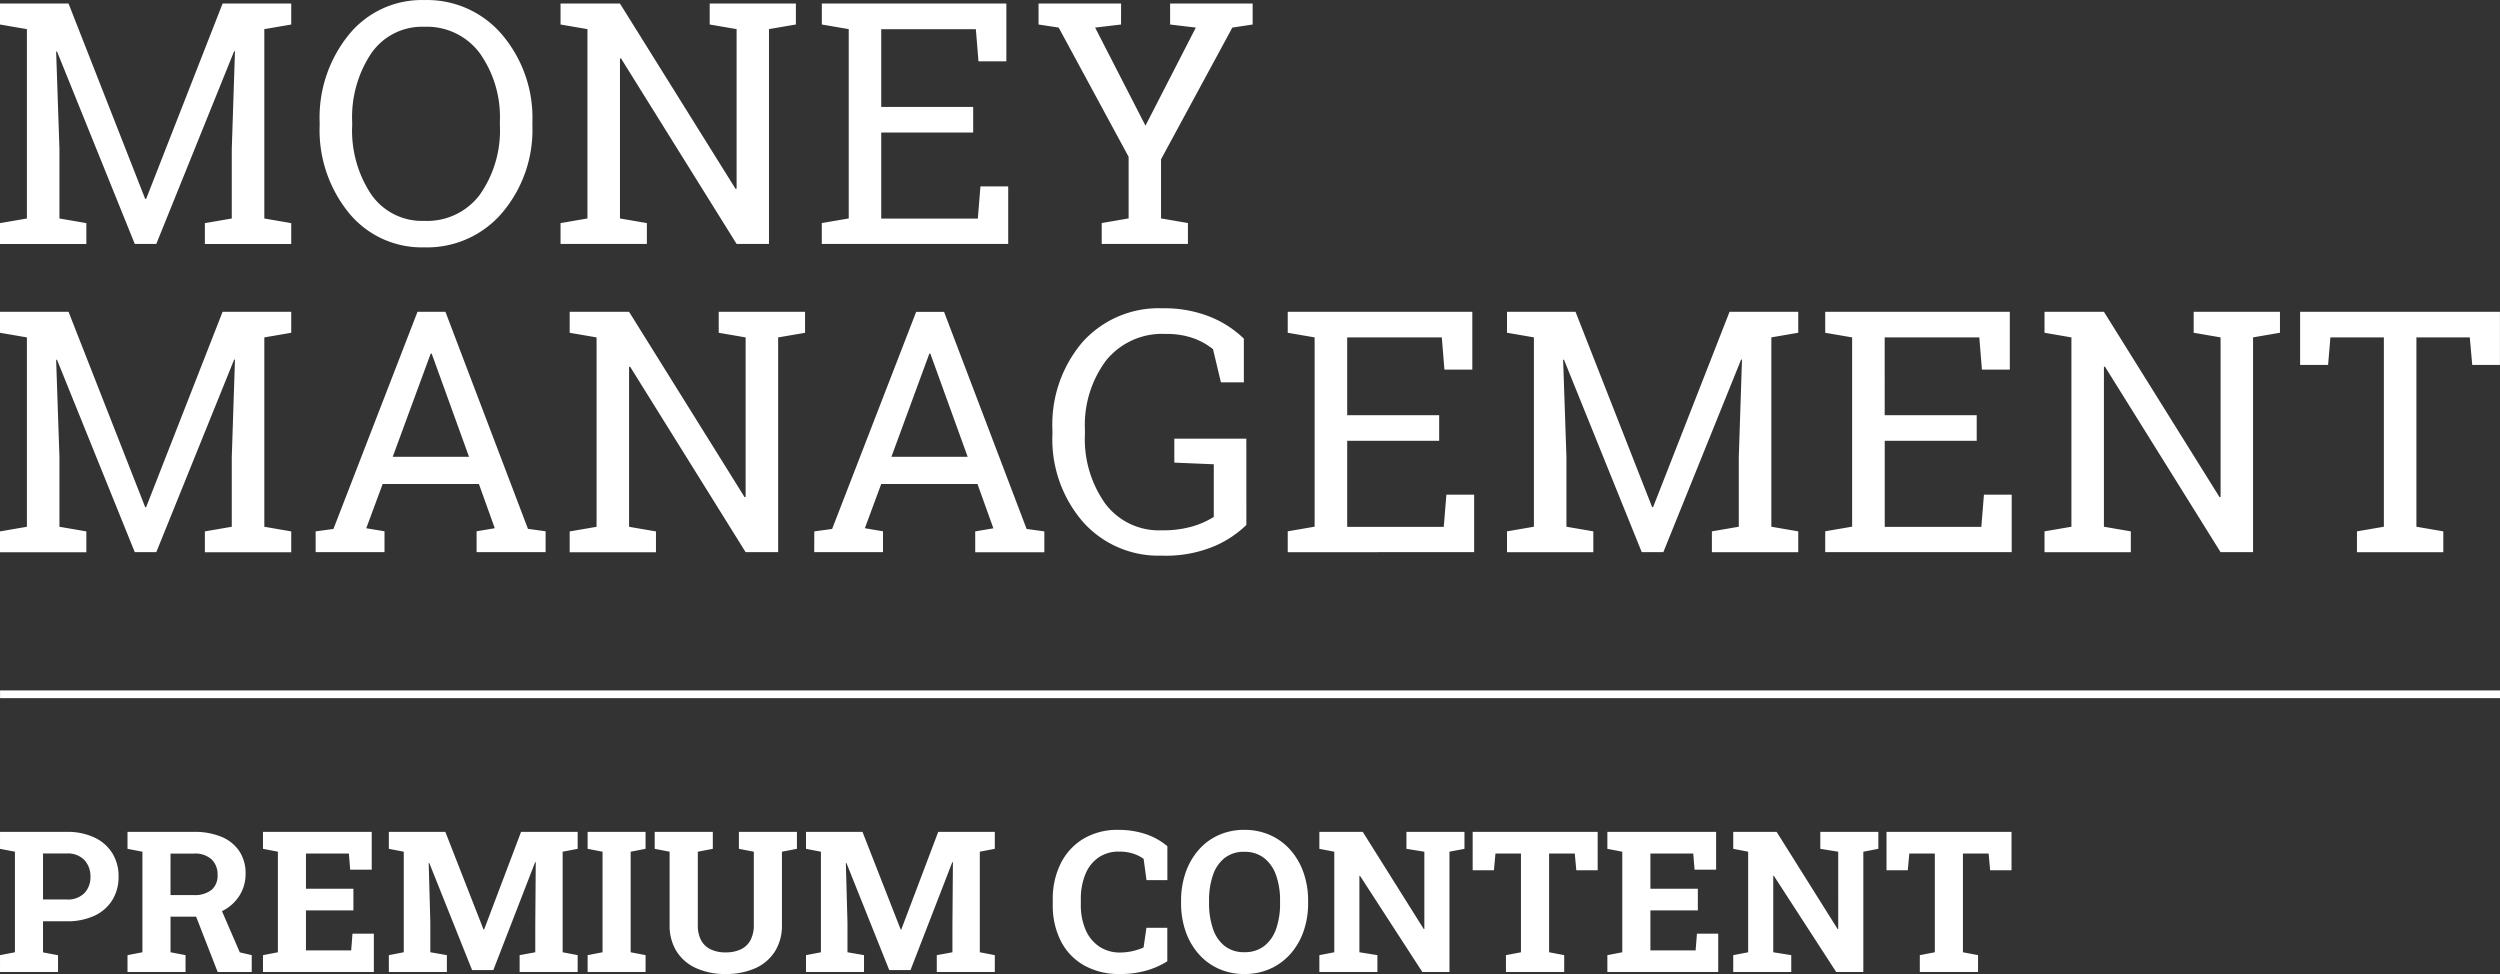 <svg xmlns="http://www.w3.org/2000/svg" width="191.715" height="74.693" viewBox="0 0 191.715 74.693">
  <rect x="0" y="0" width="191.715" height="74.693" fill="#333333" stroke="none"/>
  <g id="Group_1981" data-name="Group 1981" transform="translate(-192.56 -1273.615)">
    <g id="MNM-D-ver" transform="translate(789.563 2154.654)">
      <path id="Path_420" data-name="Path 420" d="M191.712.341H0V-.25H191.712Z" transform="translate(-596.999 -827.842)" fill="#fff"/>
      <g id="Money-Management_vertical_reverse" transform="translate(-597.003 -881.039)">
        <path id="Path_1" data-name="Path 1" d="M21.933-77.563l-.064-.013L15.9-62.8H14.249L8.283-77.563l-.064.013.253,7.457v5.343l2.063.355v1.6H3.914v-1.6l2.063-.355V-79.271l-2.063-.355v-1.608H9.17l5.876,14.978h.076l5.862-14.977h5.263v1.608l-2.063.355v14.521l2.063.355v1.6H19.625v-1.6l2.063-.355v-5.343Zm22.808,5.683a9.826,9.826,0,0,1-2.311,6.685,7.556,7.556,0,0,1-5.982,2.658,7.213,7.213,0,0,1-5.794-2.658,10.051,10.051,0,0,1-2.228-6.685v-.266a10.082,10.082,0,0,1,2.228-6.685A7.193,7.193,0,0,1,36.449-81.5a7.541,7.541,0,0,1,5.982,2.671,9.855,9.855,0,0,1,2.311,6.685Zm-2.494-.291a8.46,8.46,0,0,0-1.537-5.248,5.045,5.045,0,0,0-4.257-2.032,4.73,4.73,0,0,0-4.07,2.039,8.788,8.788,0,0,0-1.462,5.243v.291A8.818,8.818,0,0,0,32.379-66.6a4.73,4.73,0,0,0,4.07,2.032,5.038,5.038,0,0,0,4.28-2.032,8.572,8.572,0,0,0,1.52-5.28Zm22.7-9.065v1.608l-2.063.355V-62.8H60.4L51.533-77.033l-.076.025v12.256l2.063.355v1.6H46.9v-1.6l2.063-.355V-79.271L46.9-79.626v-1.608h4.556l8.869,14.217.076-.025v-12.23l-2.063-.355v-1.608h6.622ZM66.934-62.8v-1.6L69-64.754V-79.271l-2.063-.355v-1.608H81.088V-76.8H78.949l-.2-2.468H71.492v5.965h7.051v1.963H71.492v6.6H78.9l.2-2.469h2.129V-62.8ZM89.883-79.626l-1.988.237,3.861,7.521,3.861-7.521-1.972-.237v-1.608h6.33v1.608l-1.557.237-5.469,10.1v4.533l2.063.355v1.6H88.4v-1.6l2.063-.355v-4.723L85.1-79.39l-1.544-.236v-1.608h6.33Z" transform="translate(-3.914 81.505)" fill="#fff"/>
        <path id="Path_3" data-name="Path 3" d="M21.933-77.559l-.061-.013L15.9-62.8H14.249L8.283-77.559l-.064.013.253,7.457v5.343l2.063.355v1.6H3.914v-1.6l2.063-.355V-79.268l-2.063-.355v-1.608H9.17l5.876,14.977h.076l5.862-14.977h5.263v1.608l-2.063.355v14.521l2.063.355v1.6H19.625v-1.6l2.063-.355v-5.343Zm6.185,13.167,1.367-.188,6.445-16.649h2.143L44.4-64.588l1.355.188v1.6H40.462v-1.6l1.394-.235-1.216-3.39H33.258L32-64.633,33.4-64.4v1.6h-5.28Zm5.913-5.722h5.849l-2.862-7.912h-.076ZM65.65-81.229v1.608l-2.063.355V-62.8H61.092L52.23-77.029,52.155-77v12.256l2.063.355v1.6H47.6v-1.6l2.063-.355V-79.268L47.6-79.622v-1.608h4.556l8.861,14.217.076-.025v-12.23l-2.063-.355v-1.608h6.622Zm.71,16.838,1.367-.188,6.445-16.649H76.31L82.64-64.58,84-64.392v1.6H78.7v-1.6l1.393-.236-1.22-3.4H71.492l-1.256,3.393,1.393.236v1.6H66.353Zm5.913-5.722H78.12l-2.862-7.912h-.076Zm27.22,5.228a8.132,8.132,0,0,1-2.392,1.6,9.622,9.622,0,0,1-4.114.752,7.743,7.743,0,0,1-6.031-2.593,9.685,9.685,0,0,1-2.335-6.74v-.3a9.74,9.74,0,0,1,2.311-6.749A7.845,7.845,0,0,1,93.079-81.5a9.4,9.4,0,0,1,3.6.64A8.011,8.011,0,0,1,99.3-79.174v3.352H97.542l-.608-2.545a5.272,5.272,0,0,0-1.5-.836,6.031,6.031,0,0,0-2.108-.329,5.524,5.524,0,0,0-4.6,2.045,8.287,8.287,0,0,0-1.614,5.3v.329a8.541,8.541,0,0,0,1.563,5.343,5.132,5.132,0,0,0,4.31,2.039A8.051,8.051,0,0,0,95.45-64.8a6.681,6.681,0,0,0,1.544-.7v-4.039l-3.026-.127v-1.835h5.522Zm3.172,2.088v-1.6l2.063-.355V-79.268l-2.063-.355v-1.608h14.155V-76.8h-2.139l-.2-2.469h-7.256V-73.3h7.053v1.963h-7.053v6.6h7.406l.2-2.469h2.129V-62.8ZM137.5-77.56l-.064-.013L131.469-62.8h-1.656l-5.965-14.763-.064.013.253,7.457v5.343l2.063.355v1.6H119.48v-1.6l2.063-.355V-79.27l-2.063-.355v-1.608h5.254l5.875,14.977h.076l5.862-14.977h5.267v1.608l-2.063.355v14.521l2.063.355v1.6h-6.622v-1.6l2.063-.355v-5.343ZM143.883-62.8v-1.6l2.063-.355V-79.268l-2.063-.355v-1.608h14.155V-76.8H155.9l-.2-2.469h-7.257V-73.3H155.5v1.963h-7.053v6.6h7.407l.2-2.469h2.129V-62.8Zm34.872-18.433v1.608l-2.063.355V-62.8H174.2l-8.869-14.23-.076.025v12.256l2.063.355v1.6H160.7v-1.6l2.063-.355V-79.268l-2.063-.355v-1.608h4.556l8.869,14.217.076-.025v-12.23l-2.063-.355v-1.608h6.622Zm16.87,0v4.076H193.5l-.188-2.113h-4.093v14.521l2.063.355v1.6h-6.622v-1.6l2.063-.355V-79.268h-4.1l-.177,2.113H180.3v-4.076Z" transform="translate(-3.914 105.142)" fill="#fff"/>
      </g>
    </g>
    <path id="Path_472" data-name="Path 472" d="M.438-.64V-1.931l1.144-.221V-9.864L.438-10.085v-1.3H5.551a4.839,4.839,0,0,1,2.125.432,3.22,3.22,0,0,1,1.373,1.2,3.331,3.331,0,0,1,.48,1.8,3.331,3.331,0,0,1-.48,1.8,3.173,3.173,0,0,1-1.373,1.2,4.911,4.911,0,0,1-2.125.424H3.736v2.384l1.151.221V-.64ZM3.736-6.2H5.551a1.78,1.78,0,0,0,1.361-.491,1.753,1.753,0,0,0,.461-1.251,1.827,1.827,0,0,0-.461-1.28,1.751,1.751,0,0,0-1.361-.505H3.736ZM10.215-.64V-1.931l1.144-.221V-9.864l-1.144-.221v-1.3h5.092A5.326,5.326,0,0,1,17.432-11a3.031,3.031,0,0,1,1.361,1.1,3.034,3.034,0,0,1,.476,1.719,3.09,3.09,0,0,1-.472,1.69,3.274,3.274,0,0,1-1.314,1.173,4.288,4.288,0,0,1-1.941.435H13.514v2.73l1.151.221V-.64Zm6.914,0L15.321-5.281l1.941-.48,1.564,3.616.915.214V-.64Zm-3.616-5.9H15.27a2.1,2.1,0,0,0,1.391-.395,1.427,1.427,0,0,0,.461-1.147,1.589,1.589,0,0,0-.458-1.192,1.87,1.87,0,0,0-1.358-.446H13.514Zm7.091,5.9V-1.931l1.144-.221V-9.864l-1.144-.221v-1.3h8.339v2.9H27.291l-.1-1.24H23.9v2.7h3.638v1.66H23.9v3.07h3.468l.1-1.284h1.638V-.64Zm9.652,0V-1.931L31.4-2.153V-9.864l-1.144-.221v-1.3h4.332l2.93,7.49h.044l2.834-7.49h4.339v1.3l-1.151.221v7.711l1.151.221V-.64h-4.45V-1.931l1.2-.221V-4.211l.037-4.848-.044-.007-3.21,8.28H36.64L33.356-9l-.044.007.125,4.56v2.28l1.269.221V-.64ZM45.5-.64V-1.931l1.144-.221V-9.864L45.5-10.085v-1.3h4.442v1.3L48.8-9.864v7.711l1.144.221V-.64Zm10.582.155a5.363,5.363,0,0,1-2.247-.443,3.438,3.438,0,0,1-1.509-1.284,3.712,3.712,0,0,1-.539-2.044V-9.864l-1.144-.221v-1.3H55.1v1.3l-1.151.221v5.608A2.438,2.438,0,0,0,54.2-3.075a1.636,1.636,0,0,0,.738.7,2.6,2.6,0,0,0,1.144.232,2.661,2.661,0,0,0,1.162-.232,1.632,1.632,0,0,0,.742-.7,2.438,2.438,0,0,0,.258-1.181V-9.864L57.1-10.085v-1.3h4.45v1.3L60.4-9.864v5.608a3.711,3.711,0,0,1-.542,2.048A3.43,3.43,0,0,1,58.346-.924,5.441,5.441,0,0,1,56.085-.485ZM62.246-.64V-1.931l1.144-.221V-9.864l-1.144-.221v-1.3h4.332l2.93,7.49h.044l2.834-7.49h4.339v1.3l-1.151.221v7.711l1.151.221V-.64h-4.45V-1.931l1.2-.221V-4.211l.037-4.848-.044-.007L70.26-.787H68.629L65.345-9l-.044.007.125,4.56v2.28l1.269.221V-.64ZM86.31-.485a5.454,5.454,0,0,1-2.723-.653A4.465,4.465,0,0,1,81.8-2.99a6.014,6.014,0,0,1-.631-2.837v-.362a6.069,6.069,0,0,1,.609-2.771,4.583,4.583,0,0,1,1.738-1.893,5.072,5.072,0,0,1,2.686-.686,6.6,6.6,0,0,1,2.048.31,5.031,5.031,0,0,1,1.708.945v2.6h-1.6l-.221-1.631a2.806,2.806,0,0,0-.531-.3,3.025,3.025,0,0,0-.624-.192,3.747,3.747,0,0,0-.727-.066,2.712,2.712,0,0,0-1.572.45,2.851,2.851,0,0,0-1.007,1.273A4.958,4.958,0,0,0,83.321-6.2v.376a4.767,4.767,0,0,0,.369,1.956,2.933,2.933,0,0,0,1.048,1.28,2.826,2.826,0,0,0,1.609.454,4.182,4.182,0,0,0,.933-.107,4.681,4.681,0,0,0,.852-.277l.221-1.513h1.6v2.568a6.012,6.012,0,0,1-1.564.7A7.155,7.155,0,0,1,86.31-.485Zm9.556,0a4.724,4.724,0,0,1-1.978-.406,4.512,4.512,0,0,1-1.539-1.14,5.161,5.161,0,0,1-.993-1.727,6.548,6.548,0,0,1-.347-2.173v-.162a6.524,6.524,0,0,1,.347-2.166,5.237,5.237,0,0,1,.989-1.73,4.454,4.454,0,0,1,1.535-1.144,4.724,4.724,0,0,1,1.978-.406,4.793,4.793,0,0,1,1.992.406A4.509,4.509,0,0,1,99.4-9.989a5.219,5.219,0,0,1,1,1.73,6.462,6.462,0,0,1,.351,2.166v.162a6.485,6.485,0,0,1-.351,2.173,5.177,5.177,0,0,1-1,1.727,4.54,4.54,0,0,1-1.546,1.14A4.767,4.767,0,0,1,95.866-.485Zm0-1.675a2.4,2.4,0,0,0,1.52-.472A2.853,2.853,0,0,0,98.3-3.953,5.819,5.819,0,0,0,98.6-5.931v-.177a5.676,5.676,0,0,0-.31-1.959,2.866,2.866,0,0,0-.919-1.317,2.4,2.4,0,0,0-1.516-.472,2.354,2.354,0,0,0-1.5.469,2.808,2.808,0,0,0-.9,1.31,5.885,5.885,0,0,0-.3,1.97v.177a5.951,5.951,0,0,0,.3,1.978,2.818,2.818,0,0,0,.9,1.321A2.357,2.357,0,0,0,95.866-2.16Zm5.748,1.52V-1.931l1.144-.221V-9.864l-1.144-.221v-1.3h3.328l4.678,7.453.044-.007V-9.864l-1.373-.221v-1.3h4.45v1.3l-1.151.221V-.64H109.51l-4.782-7.379-.044.007v5.859l1.38.221V-.64Zm14.308,0V-1.931l1.151-.221V-9.724h-1.956L115-8.44H113.37v-2.944h9.586V-8.44h-1.638L121.2-9.724h-1.97v7.571l1.159.221V-.64Zm7.778,0V-1.931l1.144-.221V-9.864l-1.144-.221v-1.3h8.339v2.9h-1.653l-.1-1.24H127v2.7h3.638v1.66H127v3.07h3.468l.1-1.284H132.2V-.64Zm9.652,0V-1.931l1.144-.221V-9.864l-1.144-.221v-1.3h3.328l4.678,7.453.044-.007V-9.864l-1.373-.221v-1.3h4.45v1.3l-1.151.221V-.64h-2.081l-4.782-7.379-.044.007v5.859l1.38.221V-.64Zm14.308,0V-1.931l1.151-.221V-9.724h-1.956l-.118,1.284h-1.631v-2.944h9.586V-8.44h-1.638l-.118-1.284h-1.97v7.571l1.159.221V-.64Z" transform="translate(192.123 1348.793)" fill="#fff"/>
  </g>
</svg>
